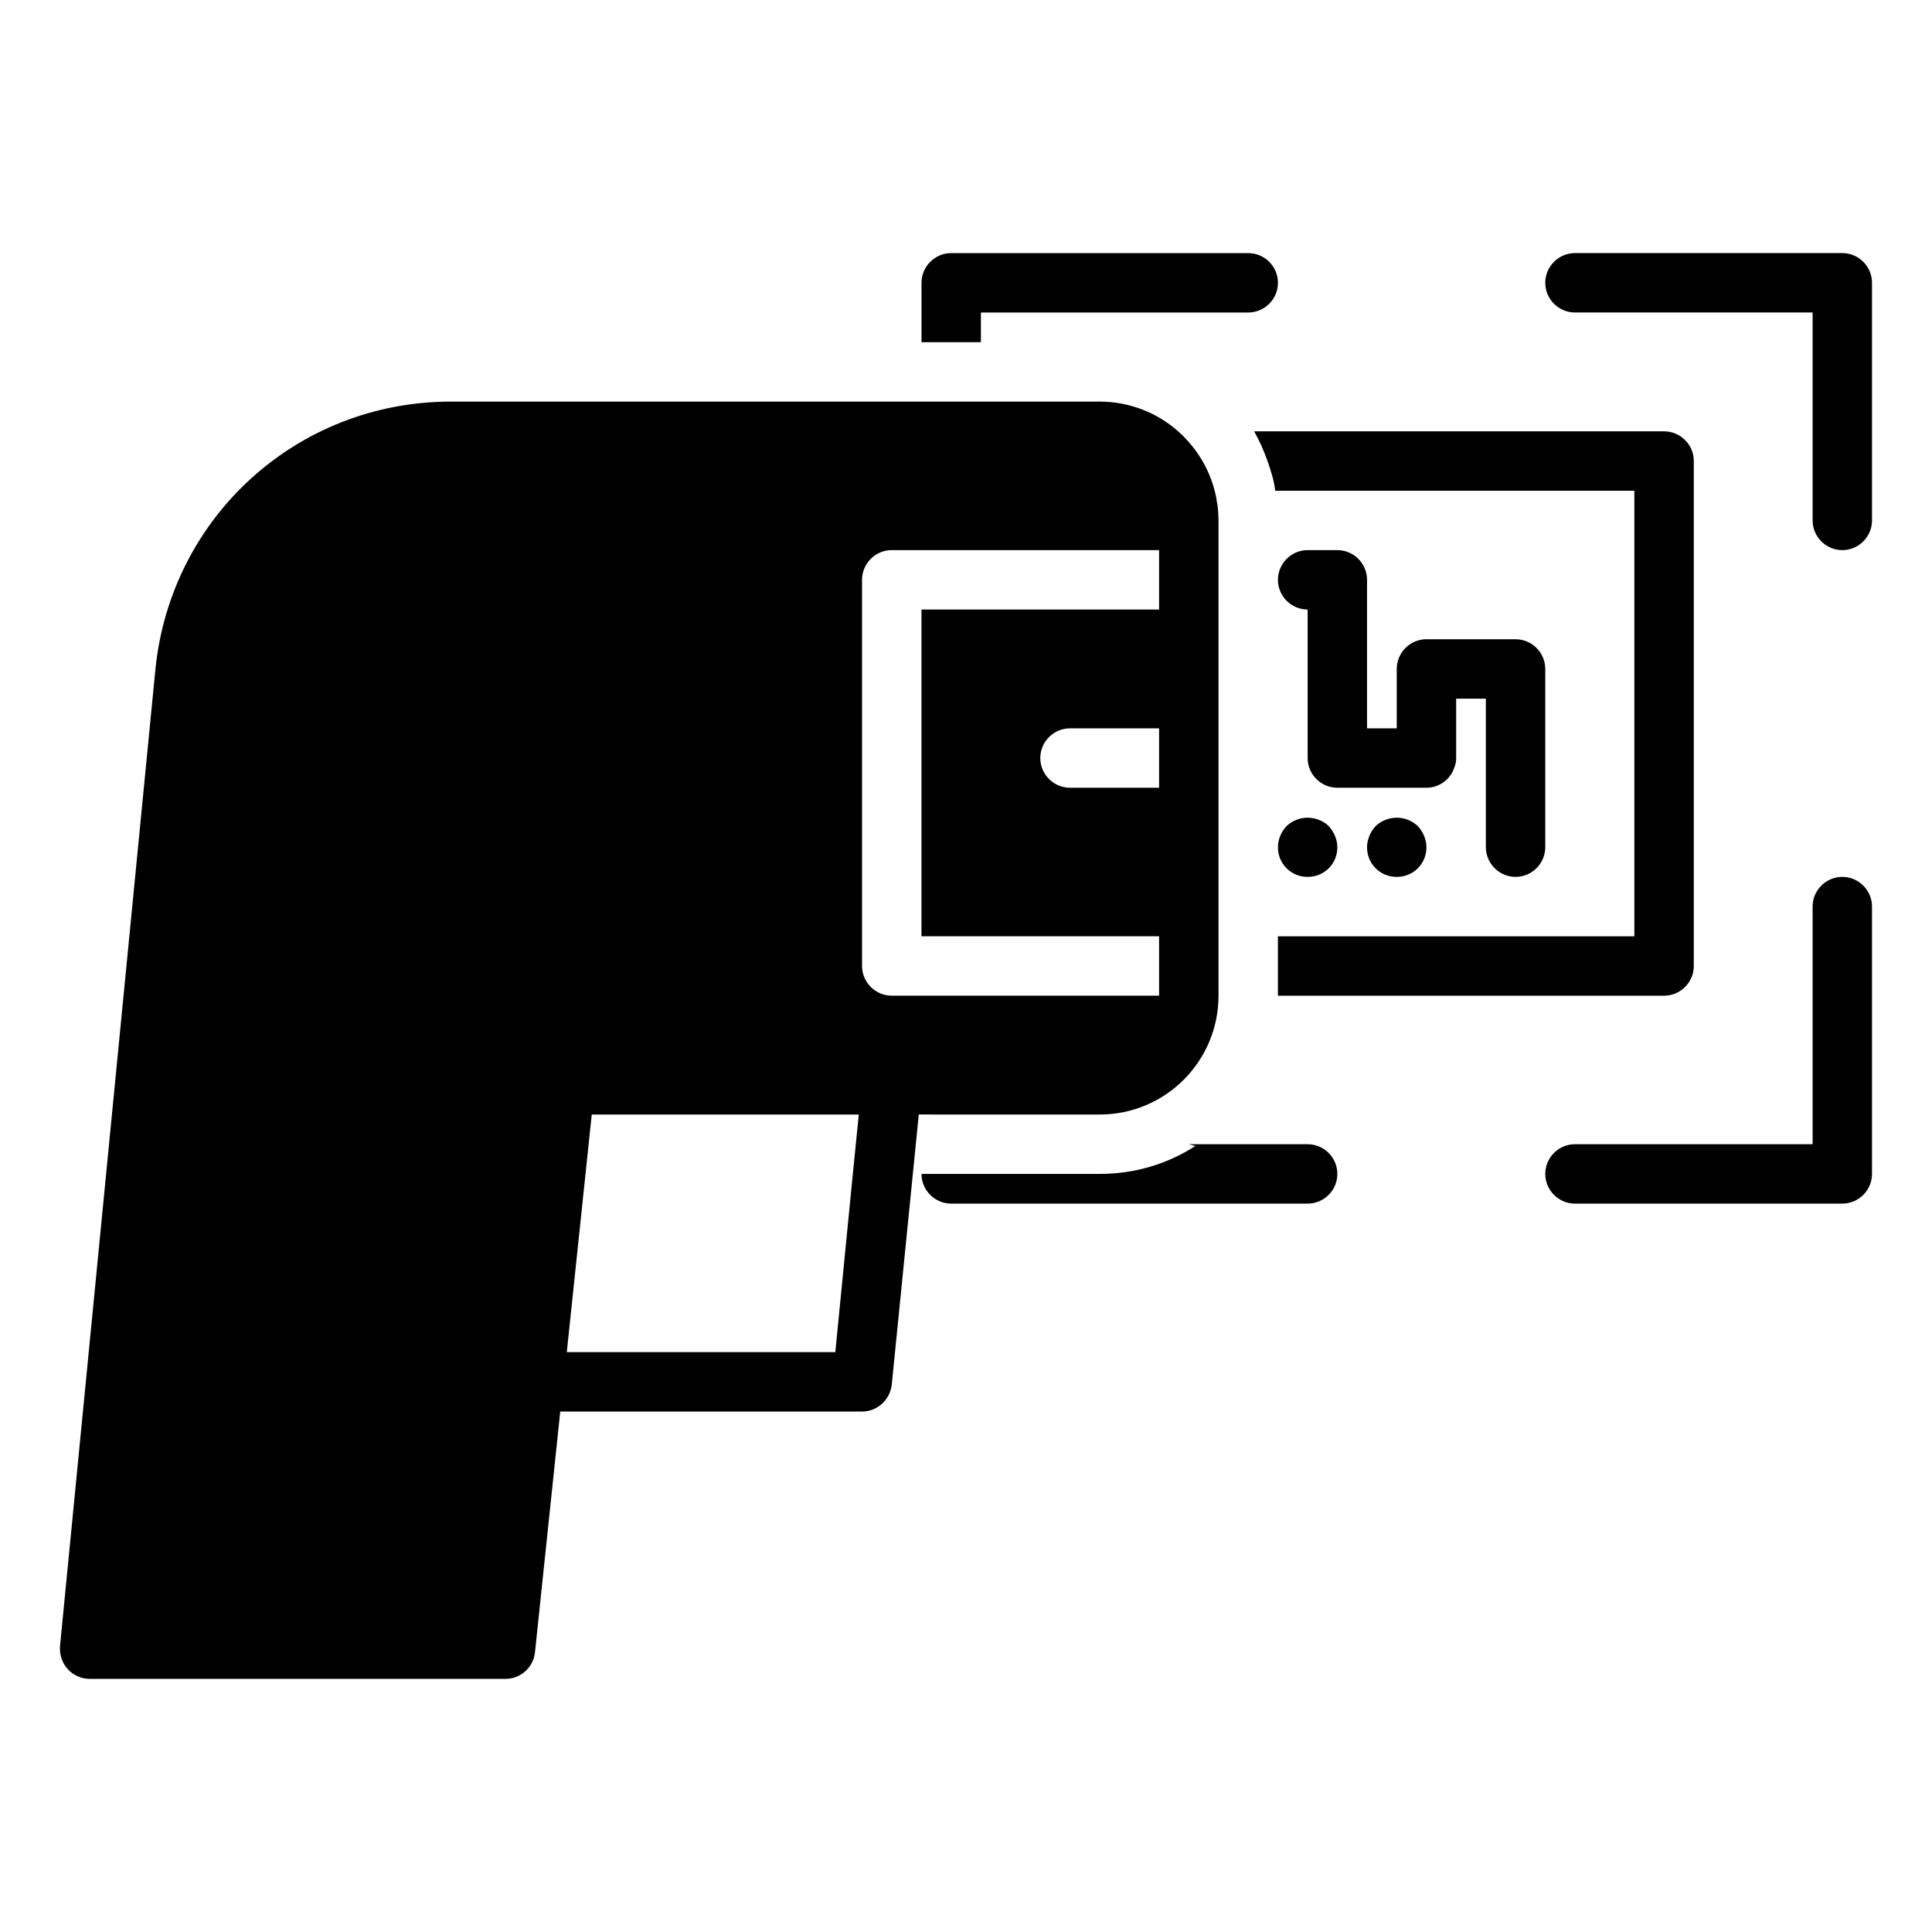 <?xml version="1.0" encoding="UTF-8"?>
<!-- Uploaded to: ICON Repo, www.iconrepo.com, Generator: ICON Repo Mixer Tools -->
<svg fill="#000000" width="800px" height="800px" version="1.1" viewBox="144 144 512 512" xmlns="http://www.w3.org/2000/svg">
 <g>
  <path d="m490.54 447.23h-31.492l1.73 0.473c-7.316 4.723-15.977 7.398-25.344 7.398h-47.23c0 4.328 3.543 7.871 7.871 7.871h94.465c4.328 0 7.871-3.543 7.871-7.871 0-4.328-3.543-7.871-7.871-7.871z"/>
  <path d="m632.23 376.38c-4.328 0-7.871 3.543-7.871 7.871v62.977h-62.977c-4.328 0-7.871 3.543-7.871 7.871 0 4.328 3.543 7.871 7.871 7.871h70.848c4.328 0 7.871-3.543 7.871-7.871v-70.848c0-4.328-3.543-7.871-7.871-7.871z"/>
  <path d="m632.23 211.07h-70.848c-4.328 0-7.871 3.543-7.871 7.871s3.543 7.871 7.871 7.871h62.977v55.105c0 4.328 3.543 7.871 7.871 7.871s7.871-3.543 7.871-7.871v-62.977c0-4.328-3.543-7.871-7.871-7.871z"/>
  <path d="m403.95 234.69v-7.871h70.848c4.328 0 7.871-3.543 7.871-7.871 0-4.328-3.543-7.871-7.871-7.871h-78.719c-4.328 0-7.871 3.543-7.871 7.871v15.742z"/>
  <path d="m484.95 374.1c1.496 1.496 3.461 2.285 5.59 2.285 2.125 0 4.094-0.789 5.59-2.281 1.492-1.496 2.281-3.465 2.281-5.59 0-1.023-0.238-2.047-0.629-2.992-0.395-0.945-0.945-1.809-1.652-2.598-2.203-2.125-5.668-2.832-8.582-1.652-1.023 0.395-1.809 0.945-2.598 1.652-1.418 1.496-2.281 3.543-2.281 5.59-0.004 2.125 0.785 4.094 2.281 5.586z"/>
  <path d="m517.14 361.27c-2.914-1.18-6.375-0.473-8.582 1.652-0.707 0.789-1.258 1.574-1.652 2.598-0.395 0.945-0.629 1.969-0.629 2.992 0 2.125 0.785 4.094 2.281 5.59 1.496 1.492 3.465 2.281 5.59 2.281s4.094-0.789 5.59-2.281c1.496-1.496 2.285-3.465 2.285-5.59 0-1.023-0.238-2.047-0.629-2.992-0.395-0.945-0.945-1.809-1.652-2.598-0.789-0.707-1.578-1.262-2.602-1.652z"/>
  <path d="m506.28 297.66c0-4.328-3.543-7.871-7.871-7.871h-7.871c-4.328 0-7.871 3.543-7.871 7.871 0 4.328 3.543 7.871 7.871 7.871v39.359c0 4.328 3.543 7.871 7.871 7.871h23.617c3.387 0 6.297-2.203 7.32-5.195 0.391-0.867 0.551-1.73 0.551-2.676v-15.742h7.871v39.359c0 4.328 3.543 7.871 7.871 7.871s7.871-3.543 7.871-7.871v-47.23c0-4.328-3.543-7.871-7.871-7.871h-23.617c-4.328 0-7.871 3.543-7.871 7.871v15.742h-7.871z"/>
  <path d="m482.66 400v7.871h102.34c4.328 0 7.871-3.543 7.871-7.871l0.004-133.82c0-4.328-3.543-7.871-7.871-7.871l-108.64-0.004c1.418 2.519 2.598 5.195 3.543 7.871 0.473 1.34 0.867 2.598 1.258 3.938 0.316 1.18 0.629 2.519 0.785 3.938h95.172v118.08h-94.465z"/>
  <path d="m396.07 439.36h39.359c17.398 0 31.488-14.09 31.488-31.488v-125.95c0-1.023-0.078-2.047-0.156-3.07-0.078-0.707-0.156-1.418-0.316-2.047-0.078-0.949-0.316-1.895-0.551-2.758-0.707-2.754-1.809-5.434-3.227-7.871-1.102-1.891-2.363-3.621-3.777-5.195-0.867-0.945-1.734-1.891-2.68-2.68-5.668-5.039-13.066-7.871-20.781-7.871h-171.93c-40.699 0-74.312 30.543-78.328 71.086l-25.27 258.75c-0.156 2.203 0.551 4.41 2.047 6.062 1.496 1.652 3.625 2.594 5.828 2.594h110.21c4.016 0 7.398-3.07 7.793-7.086l6.691-63.762h79.98c4.016 0 7.398-3.07 7.871-7.086l5.59-55.891 1.574-15.742zm-26.059 15.742-4.644 47.23h-70.059l-1.102 0.004 6.613-62.977h70.77zm81.16-102.34h-23.613c-4.328 0-7.871-3.543-7.871-7.871s3.543-7.871 7.871-7.871h23.613zm0-55.102v7.871h-62.973v86.594h62.973v15.742h-70.848c-4.328 0-7.871-3.543-7.871-7.871v-102.34c0-4.328 3.543-7.871 7.871-7.871h70.848z"/>
 </g>
</svg>